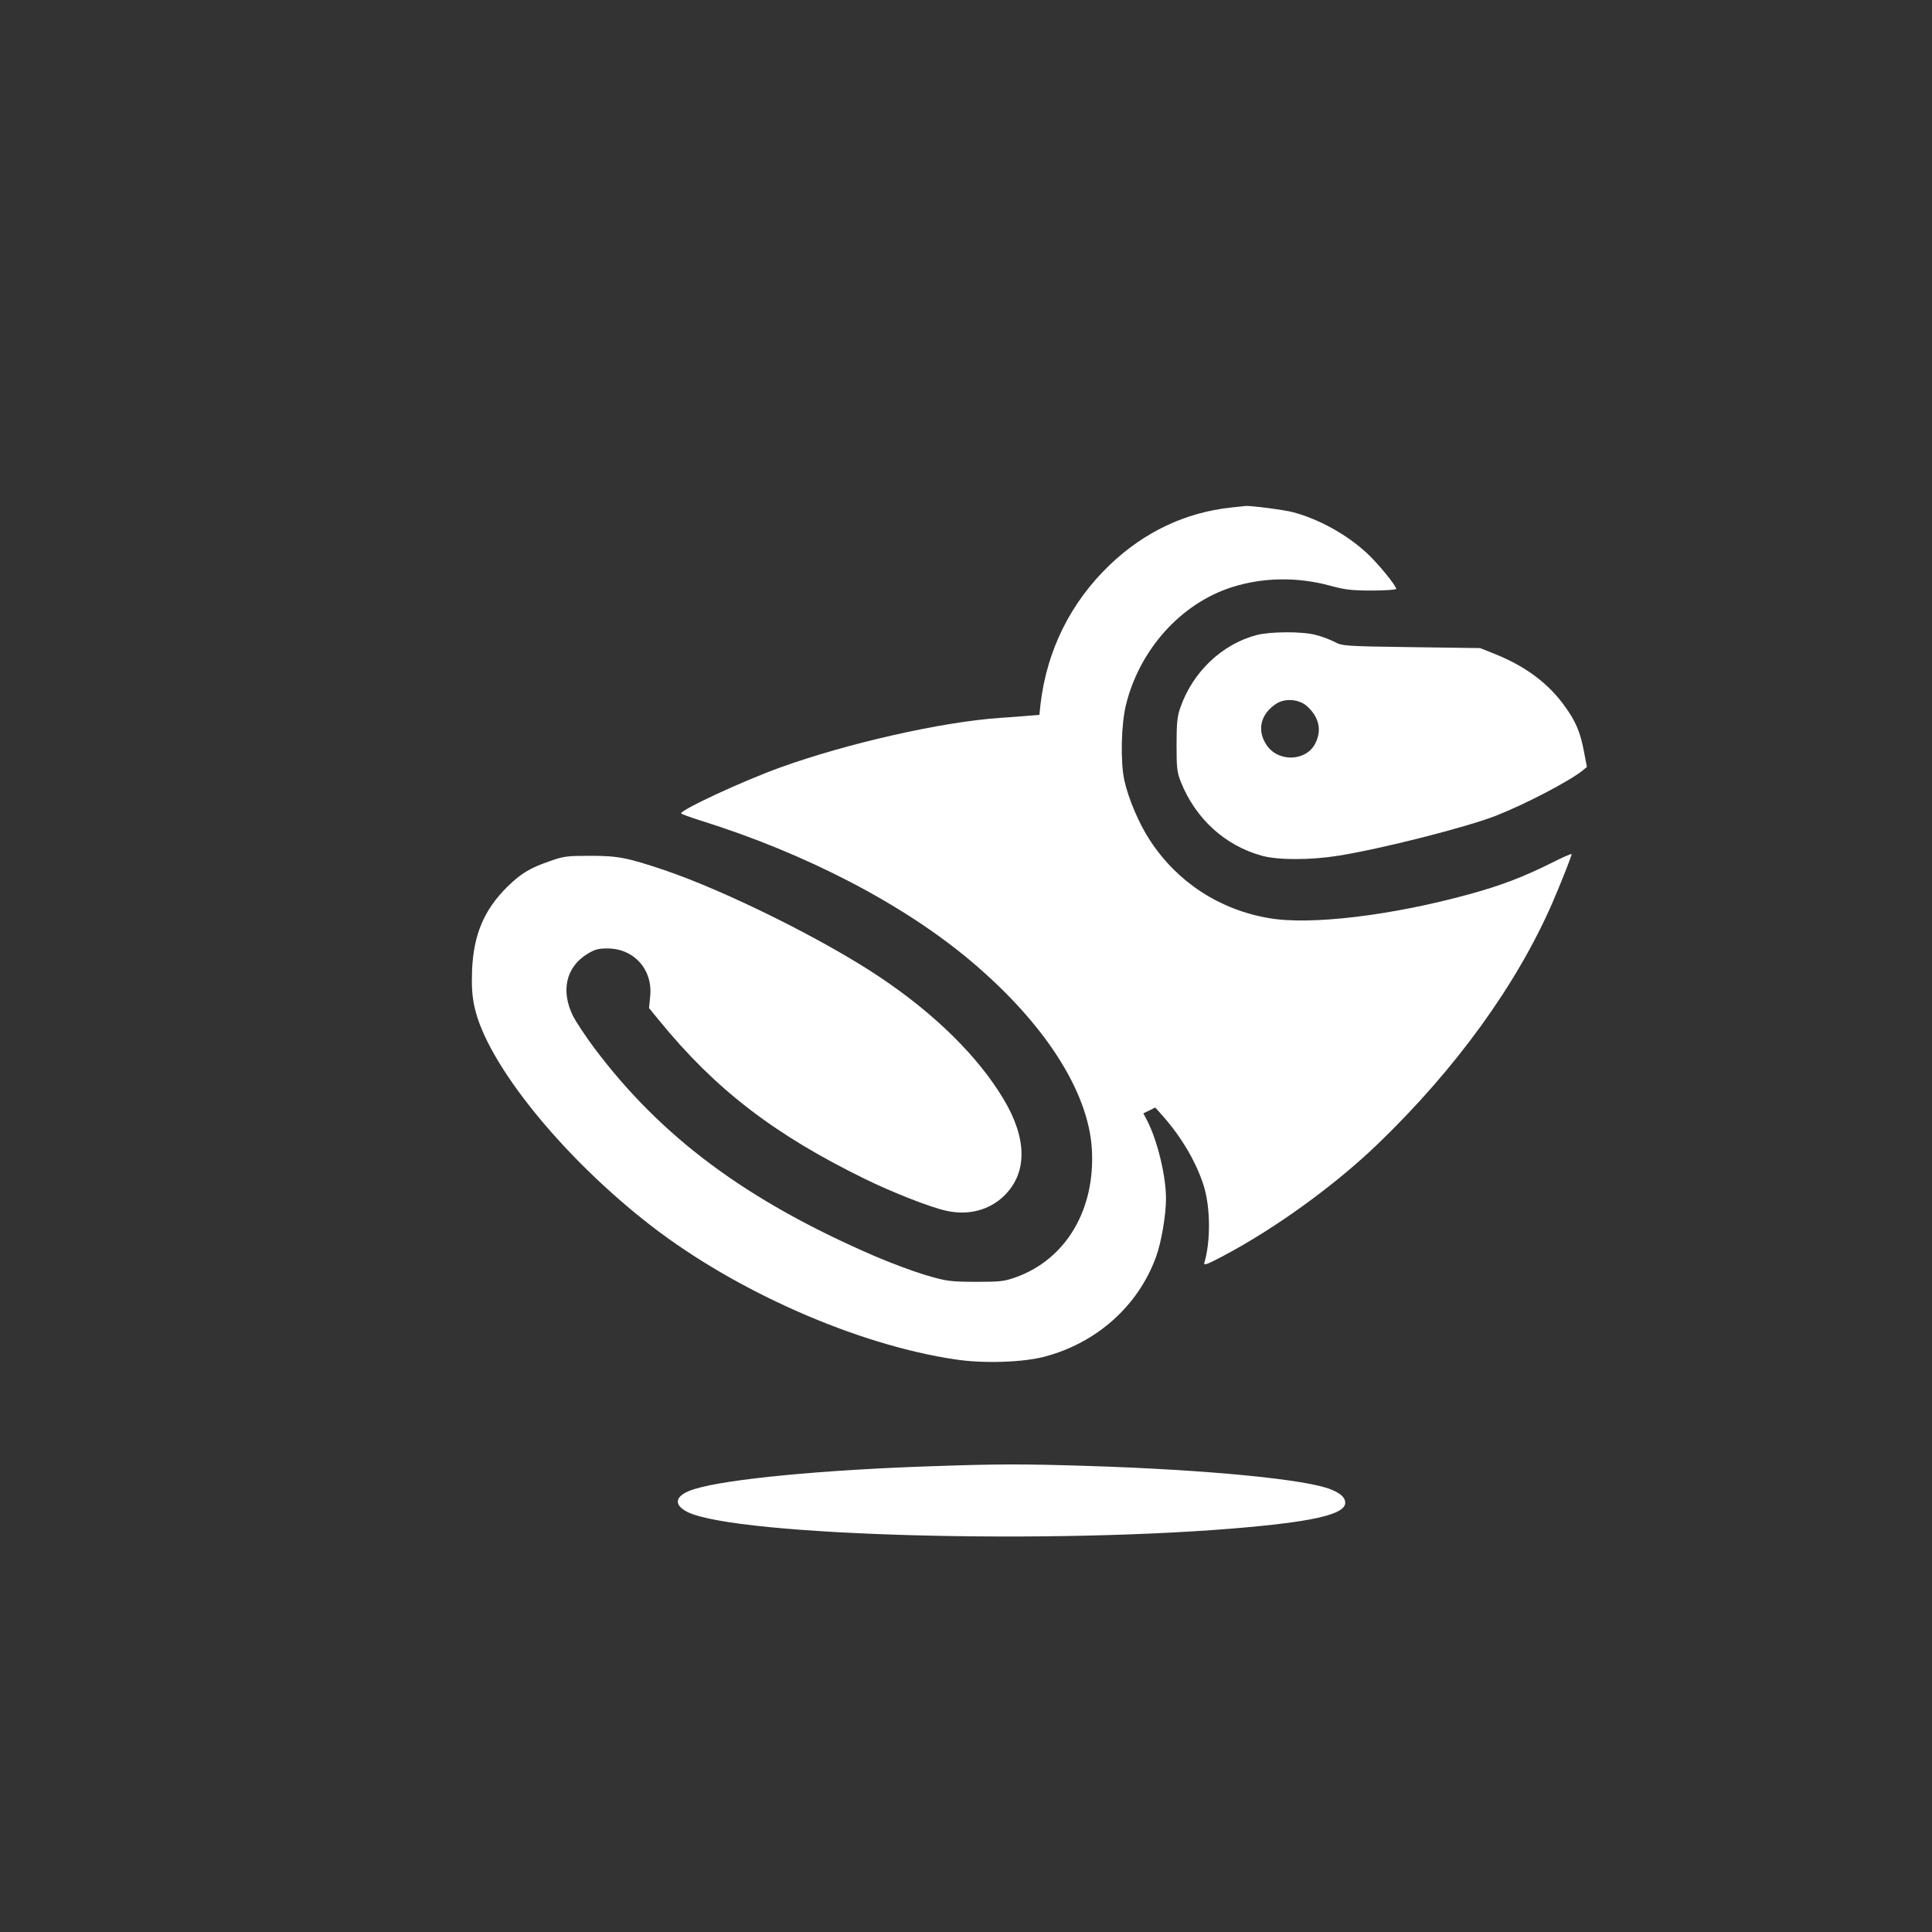 <?xml version="1.0" standalone="no"?>
<!DOCTYPE svg PUBLIC "-//W3C//DTD SVG 20010904//EN"
 "http://www.w3.org/TR/2001/REC-SVG-20010904/DTD/svg10.dtd">
<svg version="1.0" xmlns="http://www.w3.org/2000/svg"
 width="1024pt" height="1024pt" viewBox="0 0 1024 1024"
 preserveAspectRatio="xMidYMid meet">

<rect x="0" y="0" width="1024" height="1024" fill="#333333" stroke="none"/>

<g transform="translate(0,1024) scale(0.1,-0.1)"
fill="#ffffff" stroke="none">
<path d="M6525 7550 c-242 -26 -460 -129 -644 -305 -206 -198 -332 -450 -366
-737 l-6 -57 -62 -5 c-34 -3 -100 -8 -147 -11 -308 -21 -811 -135 -1165 -263
-197 -71 -525 -223 -525 -243 0 -3 46 -20 103 -38 563 -176 1079 -445 1439
-750 386 -327 617 -687 635 -991 19 -320 -136 -583 -401 -679 -64 -23 -85 -25
-216 -25 -137 1 -152 3 -265 36 -66 20 -190 66 -275 103 -674 292 -1125 627
-1480 1100 -45 60 -95 136 -112 168 -67 134 -39 261 75 331 39 24 59 29 106
29 142 0 242 -113 227 -255 l-6 -61 54 -66 c296 -363 607 -603 1089 -839 145
-71 345 -150 431 -169 119 -27 232 3 311 82 121 121 119 302 -7 511 -134 224
-362 449 -653 644 -295 198 -815 456 -1140 567 -199 67 -249 77 -395 77 -122
0 -143 -2 -215 -28 -105 -36 -153 -65 -224 -134 -125 -123 -181 -255 -189
-444 -3 -86 0 -136 13 -195 64 -298 465 -795 935 -1159 452 -350 1094 -632
1612 -709 148 -23 358 -16 473 14 278 73 498 270 592 529 28 75 53 223 53 308
0 120 -44 304 -98 411 l-22 42 31 15 32 16 41 -46 c99 -112 177 -245 216 -369
36 -115 37 -296 3 -409 -4 -15 17 -7 100 37 278 147 594 376 821 595 412 397
735 843 924 1277 45 104 102 248 102 258 0 4 -48 -17 -107 -47 -153 -76 -267
-119 -433 -165 -414 -114 -848 -166 -1066 -127 -261 45 -483 190 -627 409 -59
88 -117 225 -138 322 -21 98 -17 294 9 400 73 294 292 537 562 623 164 52 345
55 519 8 79 -22 117 -26 223 -26 70 0 128 4 128 9 0 17 -99 138 -156 190 -107
99 -255 180 -390 216 -48 13 -236 37 -254 33 -3 0 -37 -4 -75 -8z"/>
<path d="M6660 6874 c-182 -48 -337 -194 -403 -382 -17 -46 -21 -83 -21 -197
0 -125 2 -147 23 -200 78 -195 235 -338 431 -391 83 -23 255 -23 400 0 229 36
685 152 840 213 158 62 390 184 458 239 l23 19 -16 83 c-19 101 -43 158 -100
237 -87 122 -207 212 -370 278 l-80 32 -365 5 c-355 5 -366 6 -407 28 -23 12
-68 29 -100 37 -72 19 -240 18 -313 -1z m271 -380 c60 -57 75 -123 42 -191
-48 -101 -203 -105 -263 -7 -48 76 -28 158 51 212 49 34 127 27 170 -14z"/>
<path d="M4946 2469 c-580 -19 -1093 -68 -1264 -121 -103 -31 -119 -81 -38
-122 258 -128 1955 -174 2976 -80 359 33 510 71 510 129 0 27 -23 49 -74 70
-128 54 -658 105 -1281 125 -350 11 -484 11 -829 -1z"/>
</g>
</svg>
